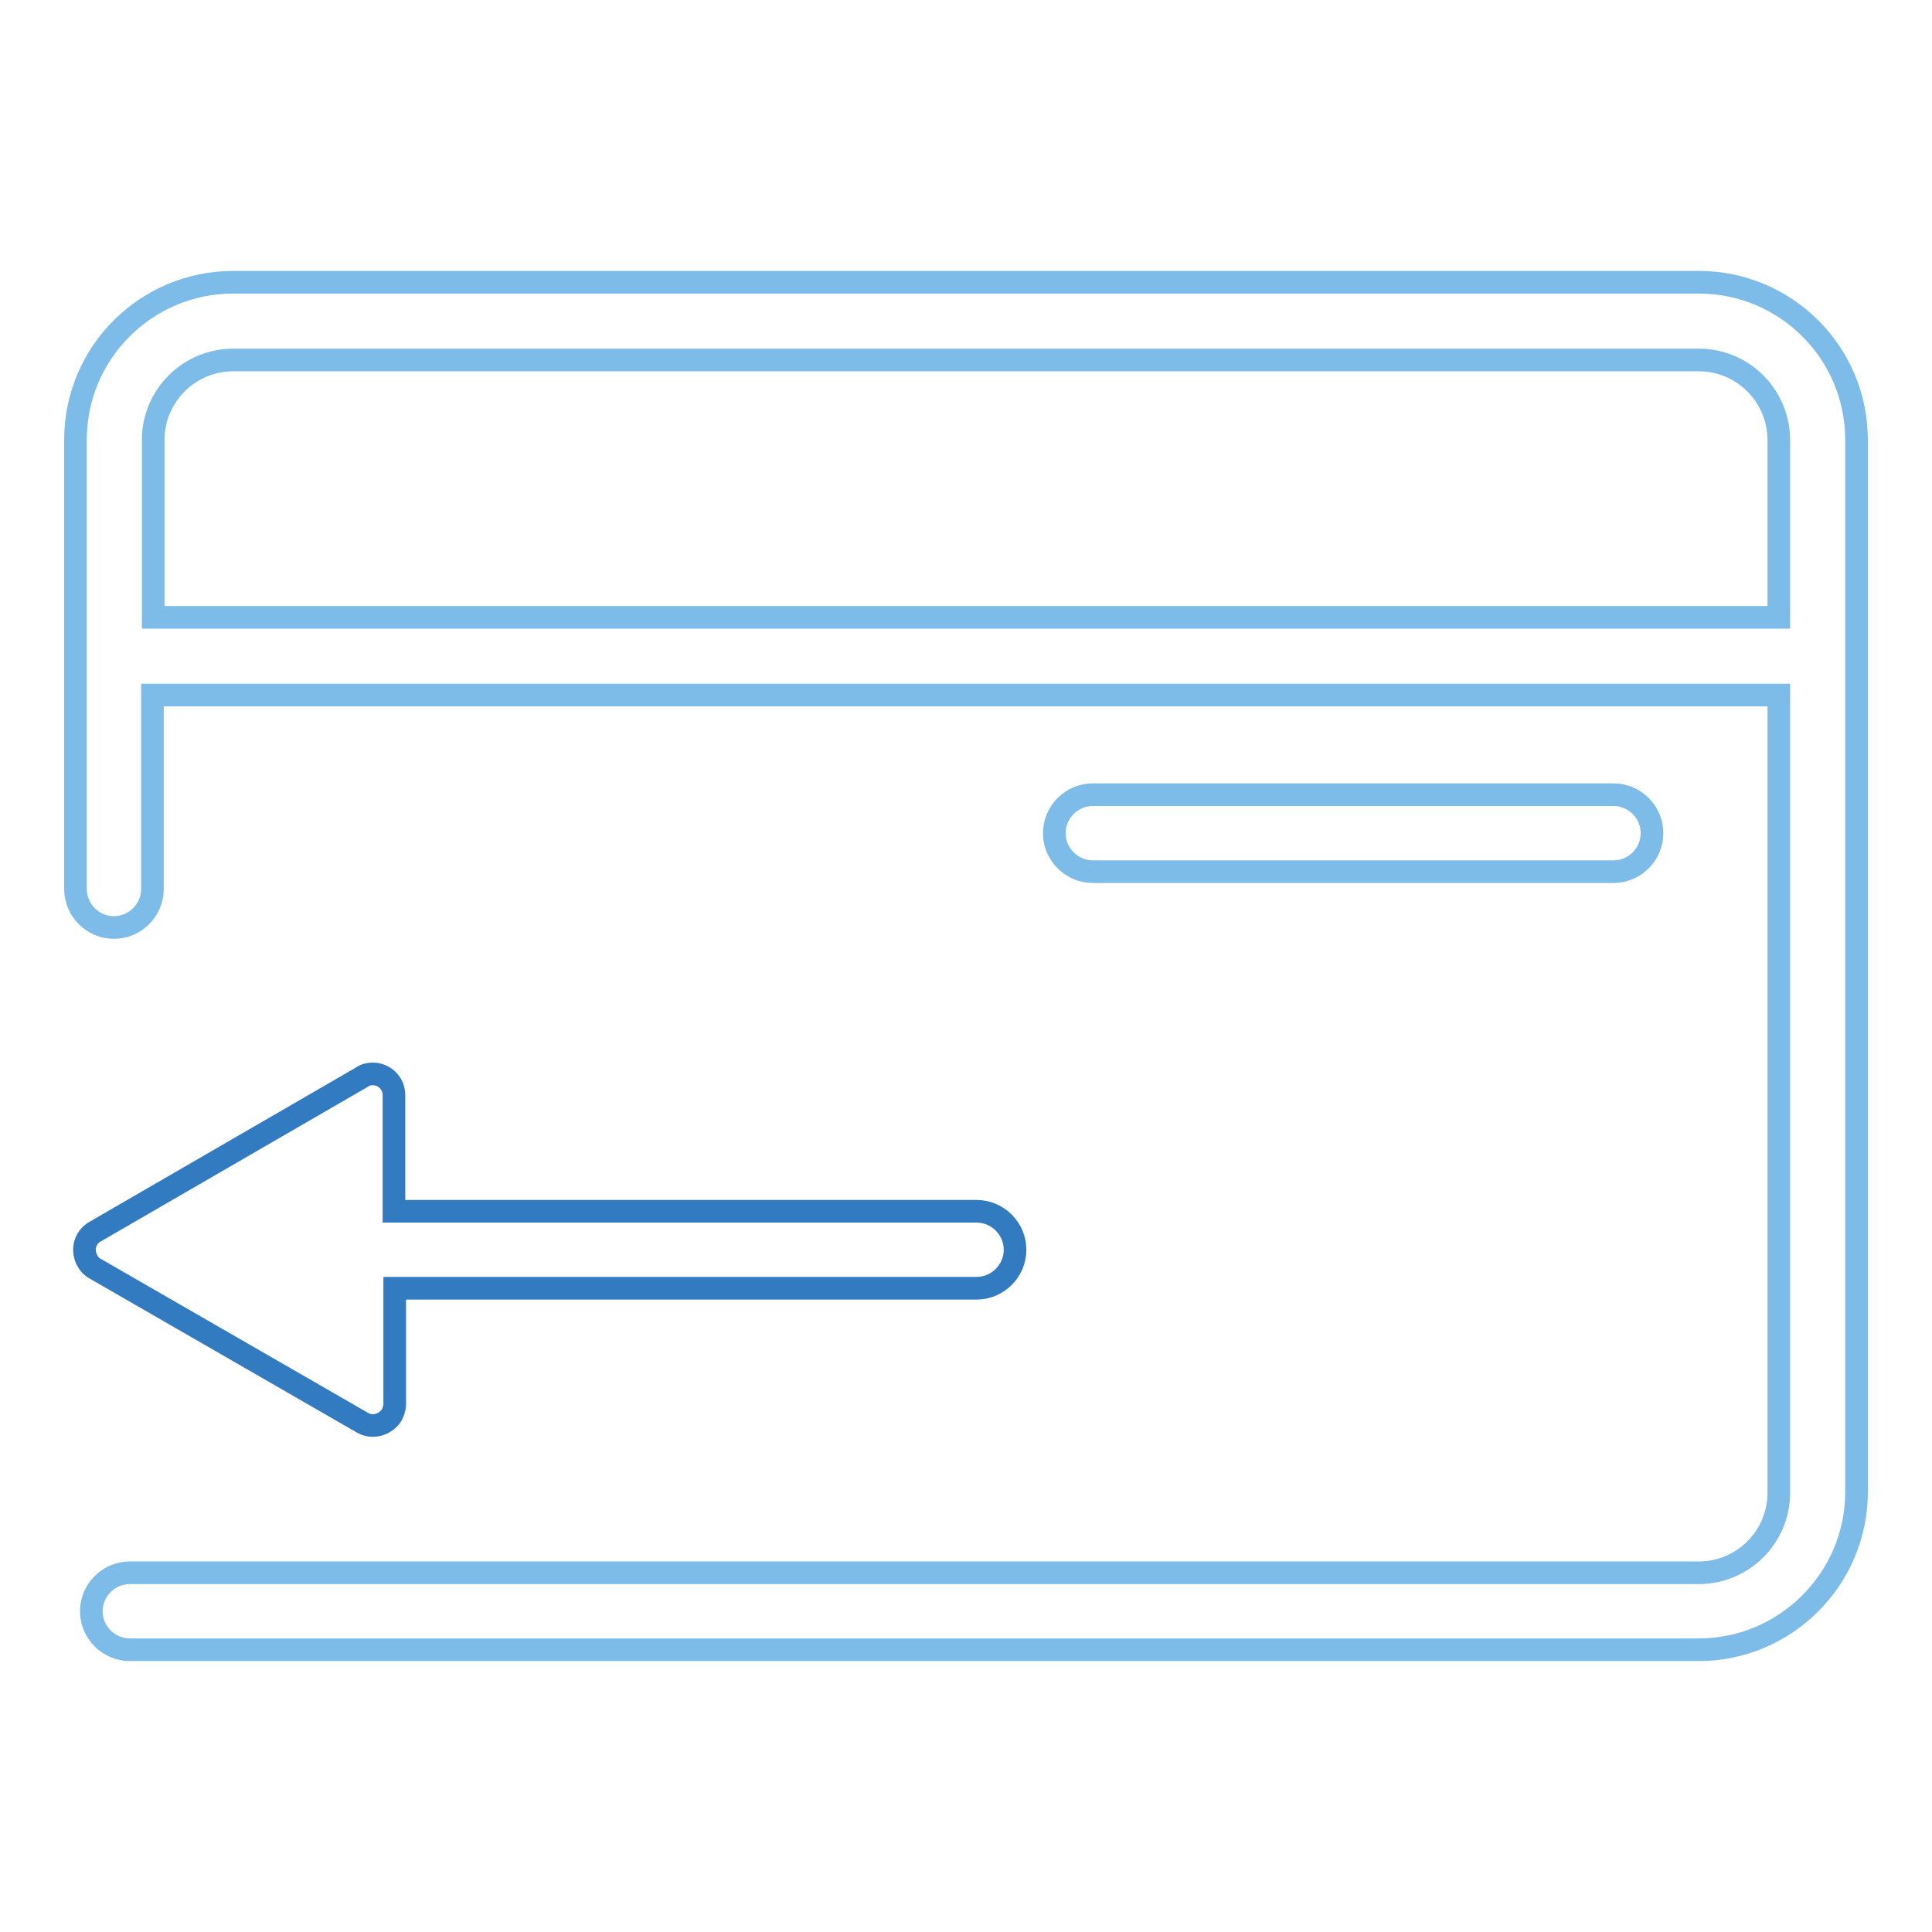 <?xml version="1.0" encoding="utf-8"?>
<!-- Svg Vector Icons : http://www.onlinewebfonts.com/icon -->
<!DOCTYPE svg PUBLIC "-//W3C//DTD SVG 1.1//EN" "http://www.w3.org/Graphics/SVG/1.1/DTD/svg11.dtd">
<svg version="1.1" xmlns="http://www.w3.org/2000/svg" xmlns:xlink="http://www.w3.org/1999/xlink" x="0px" y="0px" viewBox="0 0 256 256" enable-background="new 0 0 256 256" xml:space="preserve">
<g> <path stroke-width="3" fill-opacity="0" stroke="#7dbce8"  d="M225.1,37.4H30.9C19.4,37.4,10,46.7,10,58.3v59.5c0,2.8,2.3,5.1,5.1,5.1s5.1-2.3,5.1-5.1V92.1h215.5v105.7 c0,5.9-4.8,10.6-10.6,10.6H17.2c-2.8,0-5.1,2.3-5.1,5.1s2.3,5.1,5.1,5.1h207.9c11.5,0,20.9-9.4,20.9-20.9V58.3 C246,46.7,236.6,37.4,225.1,37.4z M235.7,81.8H20.3V58.3c0-5.9,4.8-10.6,10.6-10.6h194.2c5.9,0,10.6,4.8,10.6,10.6V81.8z"/> <path stroke-width="3" fill-opacity="0" stroke="#7dbce8"  d="M213.8,115.5c2.8,0,5.1-2.3,5.1-5.1c0-2.8-2.3-5.1-5.1-5.1h-69c-2.8,0-5.1,2.3-5.1,5.1 c0,2.8,2.3,5.1,5.1,5.1H213.8z"/> <path stroke-width="3" fill-opacity="0" stroke="#337bc0"  d="M48,188.5c1.3,0.8,3.1,0.3,3.9-1c0.2-0.4,0.4-0.9,0.4-1.4v-15.4h77.1c2.8,0,5.1-2.3,5.1-5.1 c0-2.8-2.3-5.1-5.1-5.1H52.2v-15.4c0-1.6-1.3-2.8-2.8-2.8c-0.5,0-1,0.1-1.4,0.4l-35.4,20.5c-1.4,0.8-1.8,2.5-1,3.9 c0.2,0.4,0.6,0.8,1,1L48,188.5z"/></g>
</svg>